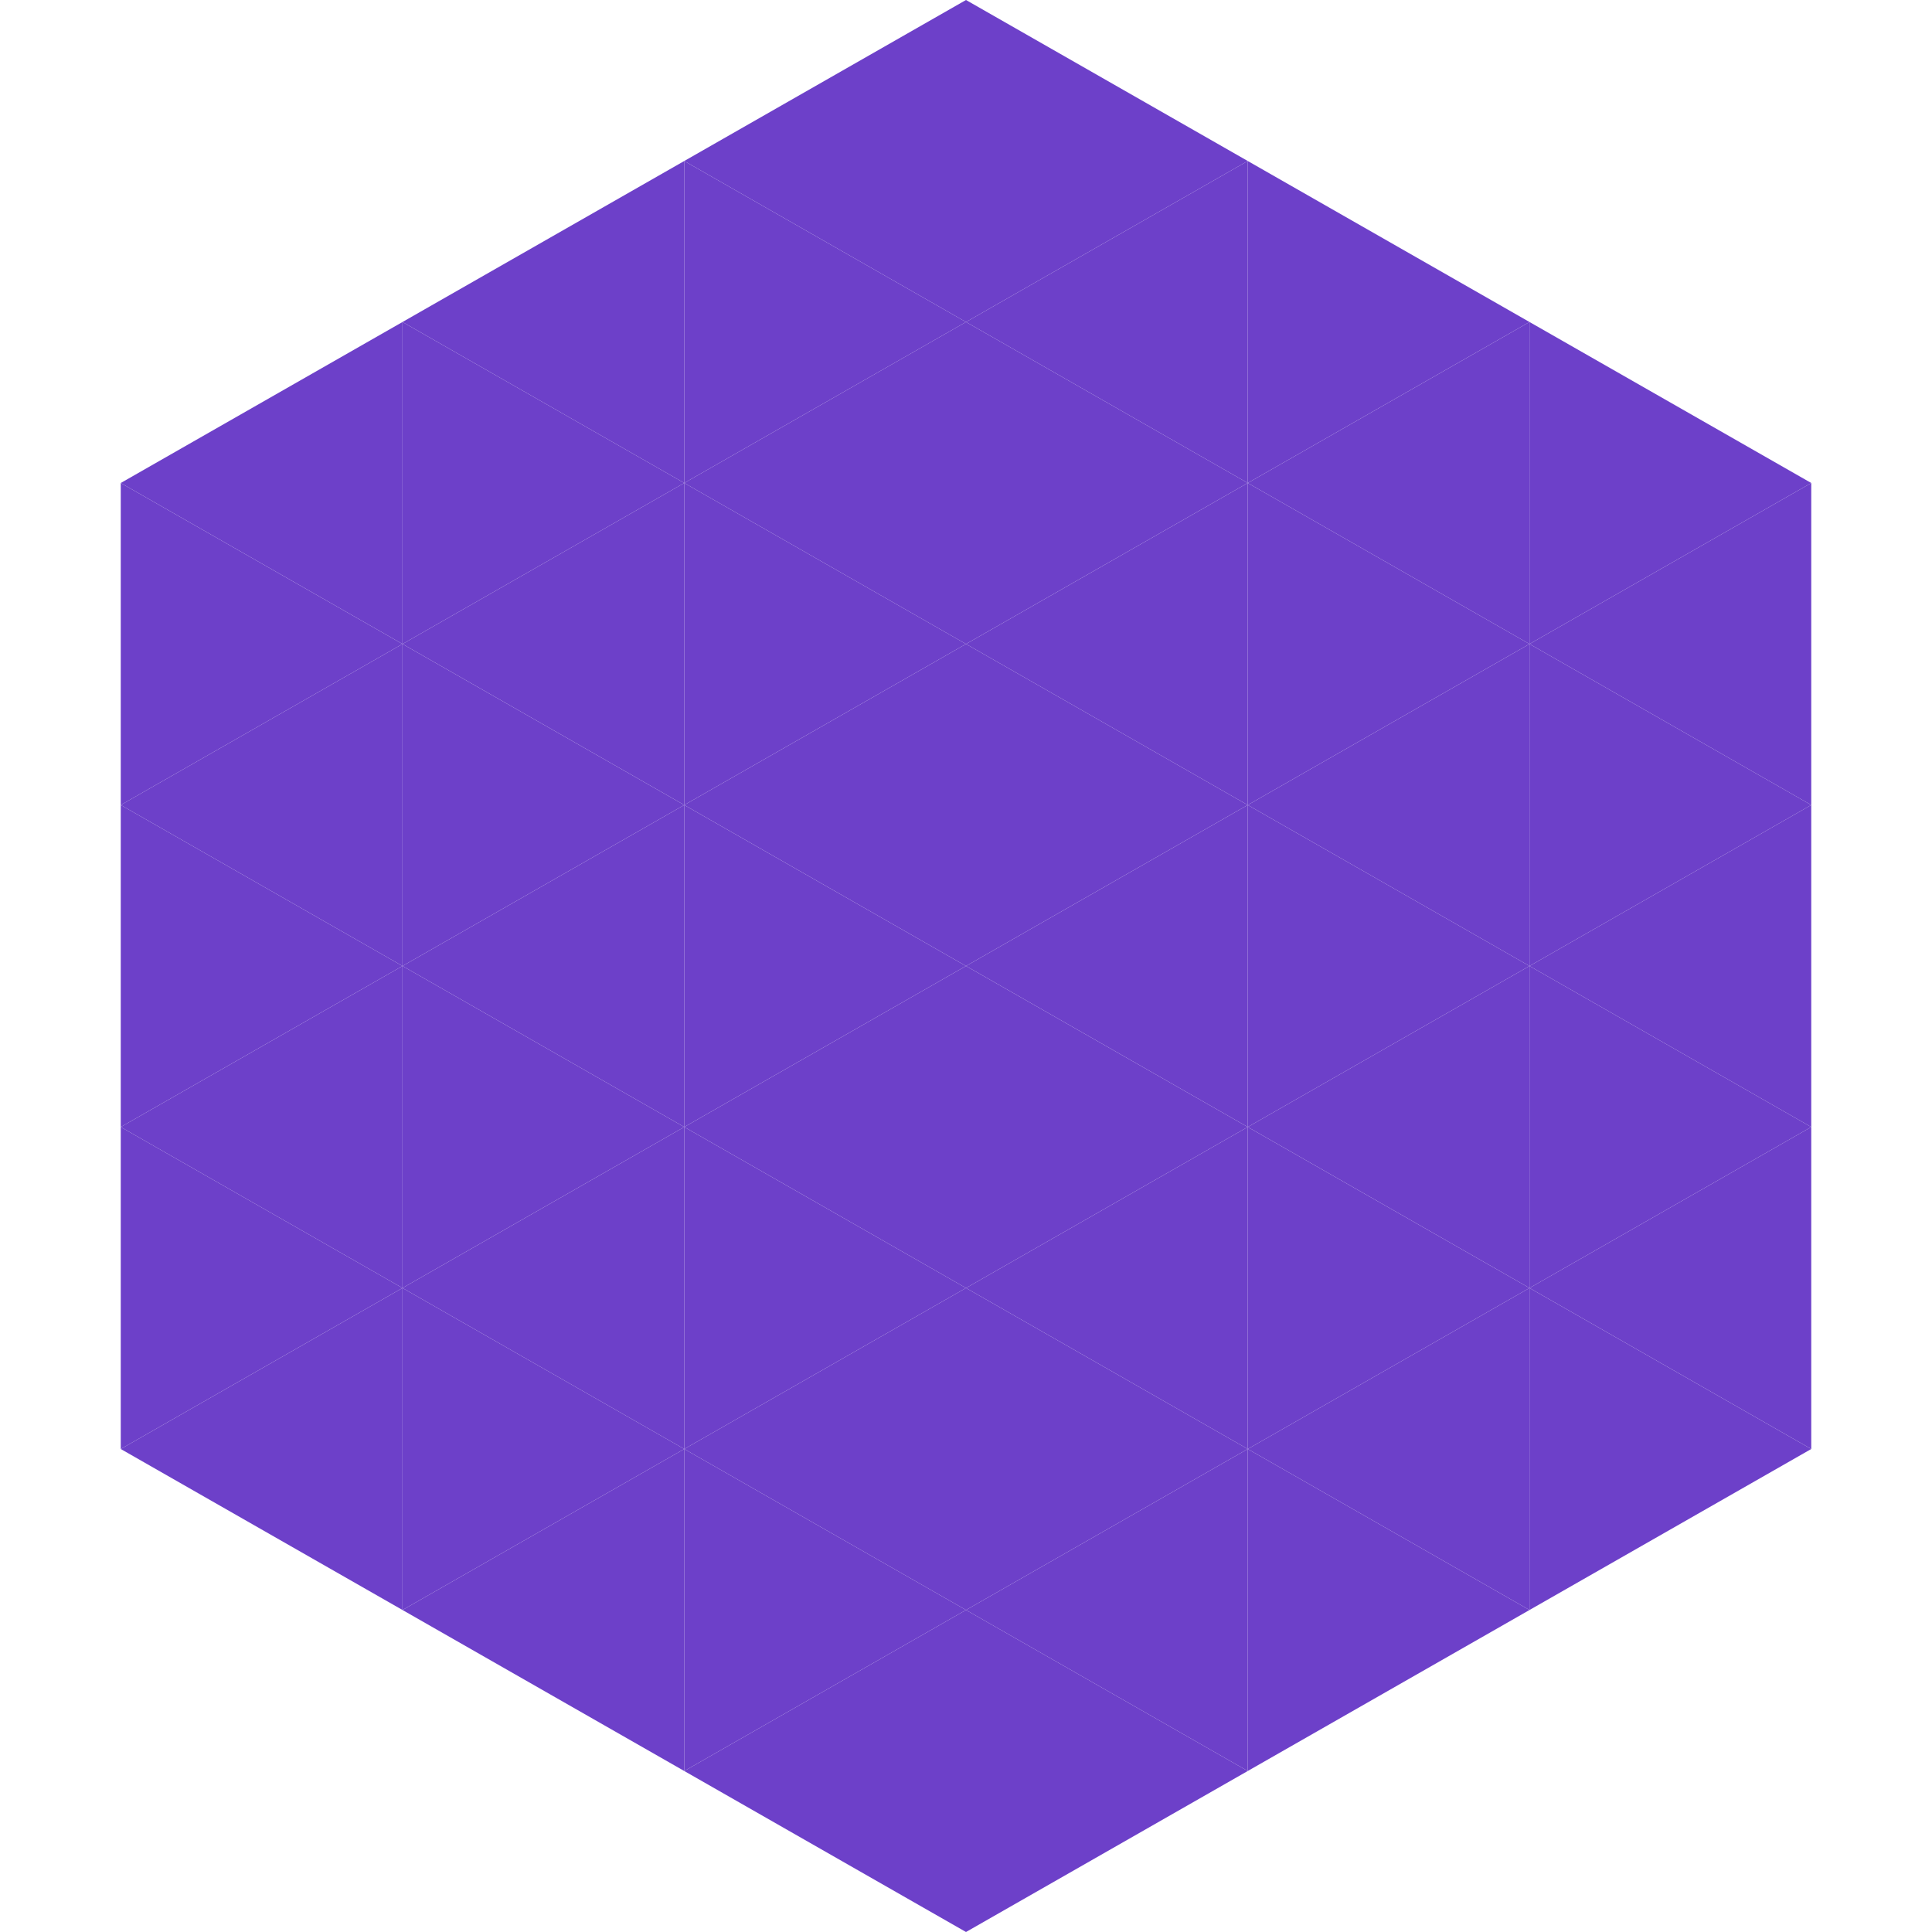 <?xml version="1.0"?>
<!-- Generated by SVGo -->
<svg width="240" height="240"
     xmlns="http://www.w3.org/2000/svg"
     xmlns:xlink="http://www.w3.org/1999/xlink">
<polygon points="50,40 15,60 50,80" style="fill:rgb(109,64,201)" />
<polygon points="190,40 225,60 190,80" style="fill:rgb(109,64,201)" />
<polygon points="15,60 50,80 15,100" style="fill:rgb(109,64,201)" />
<polygon points="225,60 190,80 225,100" style="fill:rgb(109,64,201)" />
<polygon points="50,80 15,100 50,120" style="fill:rgb(109,64,201)" />
<polygon points="190,80 225,100 190,120" style="fill:rgb(109,64,201)" />
<polygon points="15,100 50,120 15,140" style="fill:rgb(109,64,201)" />
<polygon points="225,100 190,120 225,140" style="fill:rgb(109,64,201)" />
<polygon points="50,120 15,140 50,160" style="fill:rgb(109,64,201)" />
<polygon points="190,120 225,140 190,160" style="fill:rgb(109,64,201)" />
<polygon points="15,140 50,160 15,180" style="fill:rgb(109,64,201)" />
<polygon points="225,140 190,160 225,180" style="fill:rgb(109,64,201)" />
<polygon points="50,160 15,180 50,200" style="fill:rgb(109,64,201)" />
<polygon points="190,160 225,180 190,200" style="fill:rgb(109,64,201)" />
<polygon points="15,180 50,200 15,220" style="fill:rgb(255,255,255); fill-opacity:0" />
<polygon points="225,180 190,200 225,220" style="fill:rgb(255,255,255); fill-opacity:0" />
<polygon points="50,0 85,20 50,40" style="fill:rgb(255,255,255); fill-opacity:0" />
<polygon points="190,0 155,20 190,40" style="fill:rgb(255,255,255); fill-opacity:0" />
<polygon points="85,20 50,40 85,60" style="fill:rgb(109,64,201)" />
<polygon points="155,20 190,40 155,60" style="fill:rgb(109,64,201)" />
<polygon points="50,40 85,60 50,80" style="fill:rgb(109,64,201)" />
<polygon points="190,40 155,60 190,80" style="fill:rgb(109,64,201)" />
<polygon points="85,60 50,80 85,100" style="fill:rgb(109,64,201)" />
<polygon points="155,60 190,80 155,100" style="fill:rgb(109,64,201)" />
<polygon points="50,80 85,100 50,120" style="fill:rgb(109,64,201)" />
<polygon points="190,80 155,100 190,120" style="fill:rgb(109,64,201)" />
<polygon points="85,100 50,120 85,140" style="fill:rgb(109,64,201)" />
<polygon points="155,100 190,120 155,140" style="fill:rgb(109,64,201)" />
<polygon points="50,120 85,140 50,160" style="fill:rgb(109,64,201)" />
<polygon points="190,120 155,140 190,160" style="fill:rgb(109,64,201)" />
<polygon points="85,140 50,160 85,180" style="fill:rgb(109,64,201)" />
<polygon points="155,140 190,160 155,180" style="fill:rgb(109,64,201)" />
<polygon points="50,160 85,180 50,200" style="fill:rgb(109,64,201)" />
<polygon points="190,160 155,180 190,200" style="fill:rgb(109,64,201)" />
<polygon points="85,180 50,200 85,220" style="fill:rgb(109,64,201)" />
<polygon points="155,180 190,200 155,220" style="fill:rgb(109,64,201)" />
<polygon points="120,0 85,20 120,40" style="fill:rgb(109,64,201)" />
<polygon points="120,0 155,20 120,40" style="fill:rgb(109,64,201)" />
<polygon points="85,20 120,40 85,60" style="fill:rgb(109,64,201)" />
<polygon points="155,20 120,40 155,60" style="fill:rgb(109,64,201)" />
<polygon points="120,40 85,60 120,80" style="fill:rgb(109,64,201)" />
<polygon points="120,40 155,60 120,80" style="fill:rgb(109,64,201)" />
<polygon points="85,60 120,80 85,100" style="fill:rgb(109,64,201)" />
<polygon points="155,60 120,80 155,100" style="fill:rgb(109,64,201)" />
<polygon points="120,80 85,100 120,120" style="fill:rgb(109,64,201)" />
<polygon points="120,80 155,100 120,120" style="fill:rgb(109,64,201)" />
<polygon points="85,100 120,120 85,140" style="fill:rgb(109,64,201)" />
<polygon points="155,100 120,120 155,140" style="fill:rgb(109,64,201)" />
<polygon points="120,120 85,140 120,160" style="fill:rgb(109,64,201)" />
<polygon points="120,120 155,140 120,160" style="fill:rgb(109,64,201)" />
<polygon points="85,140 120,160 85,180" style="fill:rgb(109,64,201)" />
<polygon points="155,140 120,160 155,180" style="fill:rgb(109,64,201)" />
<polygon points="120,160 85,180 120,200" style="fill:rgb(109,64,201)" />
<polygon points="120,160 155,180 120,200" style="fill:rgb(109,64,201)" />
<polygon points="85,180 120,200 85,220" style="fill:rgb(109,64,201)" />
<polygon points="155,180 120,200 155,220" style="fill:rgb(109,64,201)" />
<polygon points="120,200 85,220 120,240" style="fill:rgb(109,64,201)" />
<polygon points="120,200 155,220 120,240" style="fill:rgb(109,64,201)" />
<polygon points="85,220 120,240 85,260" style="fill:rgb(255,255,255); fill-opacity:0" />
<polygon points="155,220 120,240 155,260" style="fill:rgb(255,255,255); fill-opacity:0" />
</svg>
